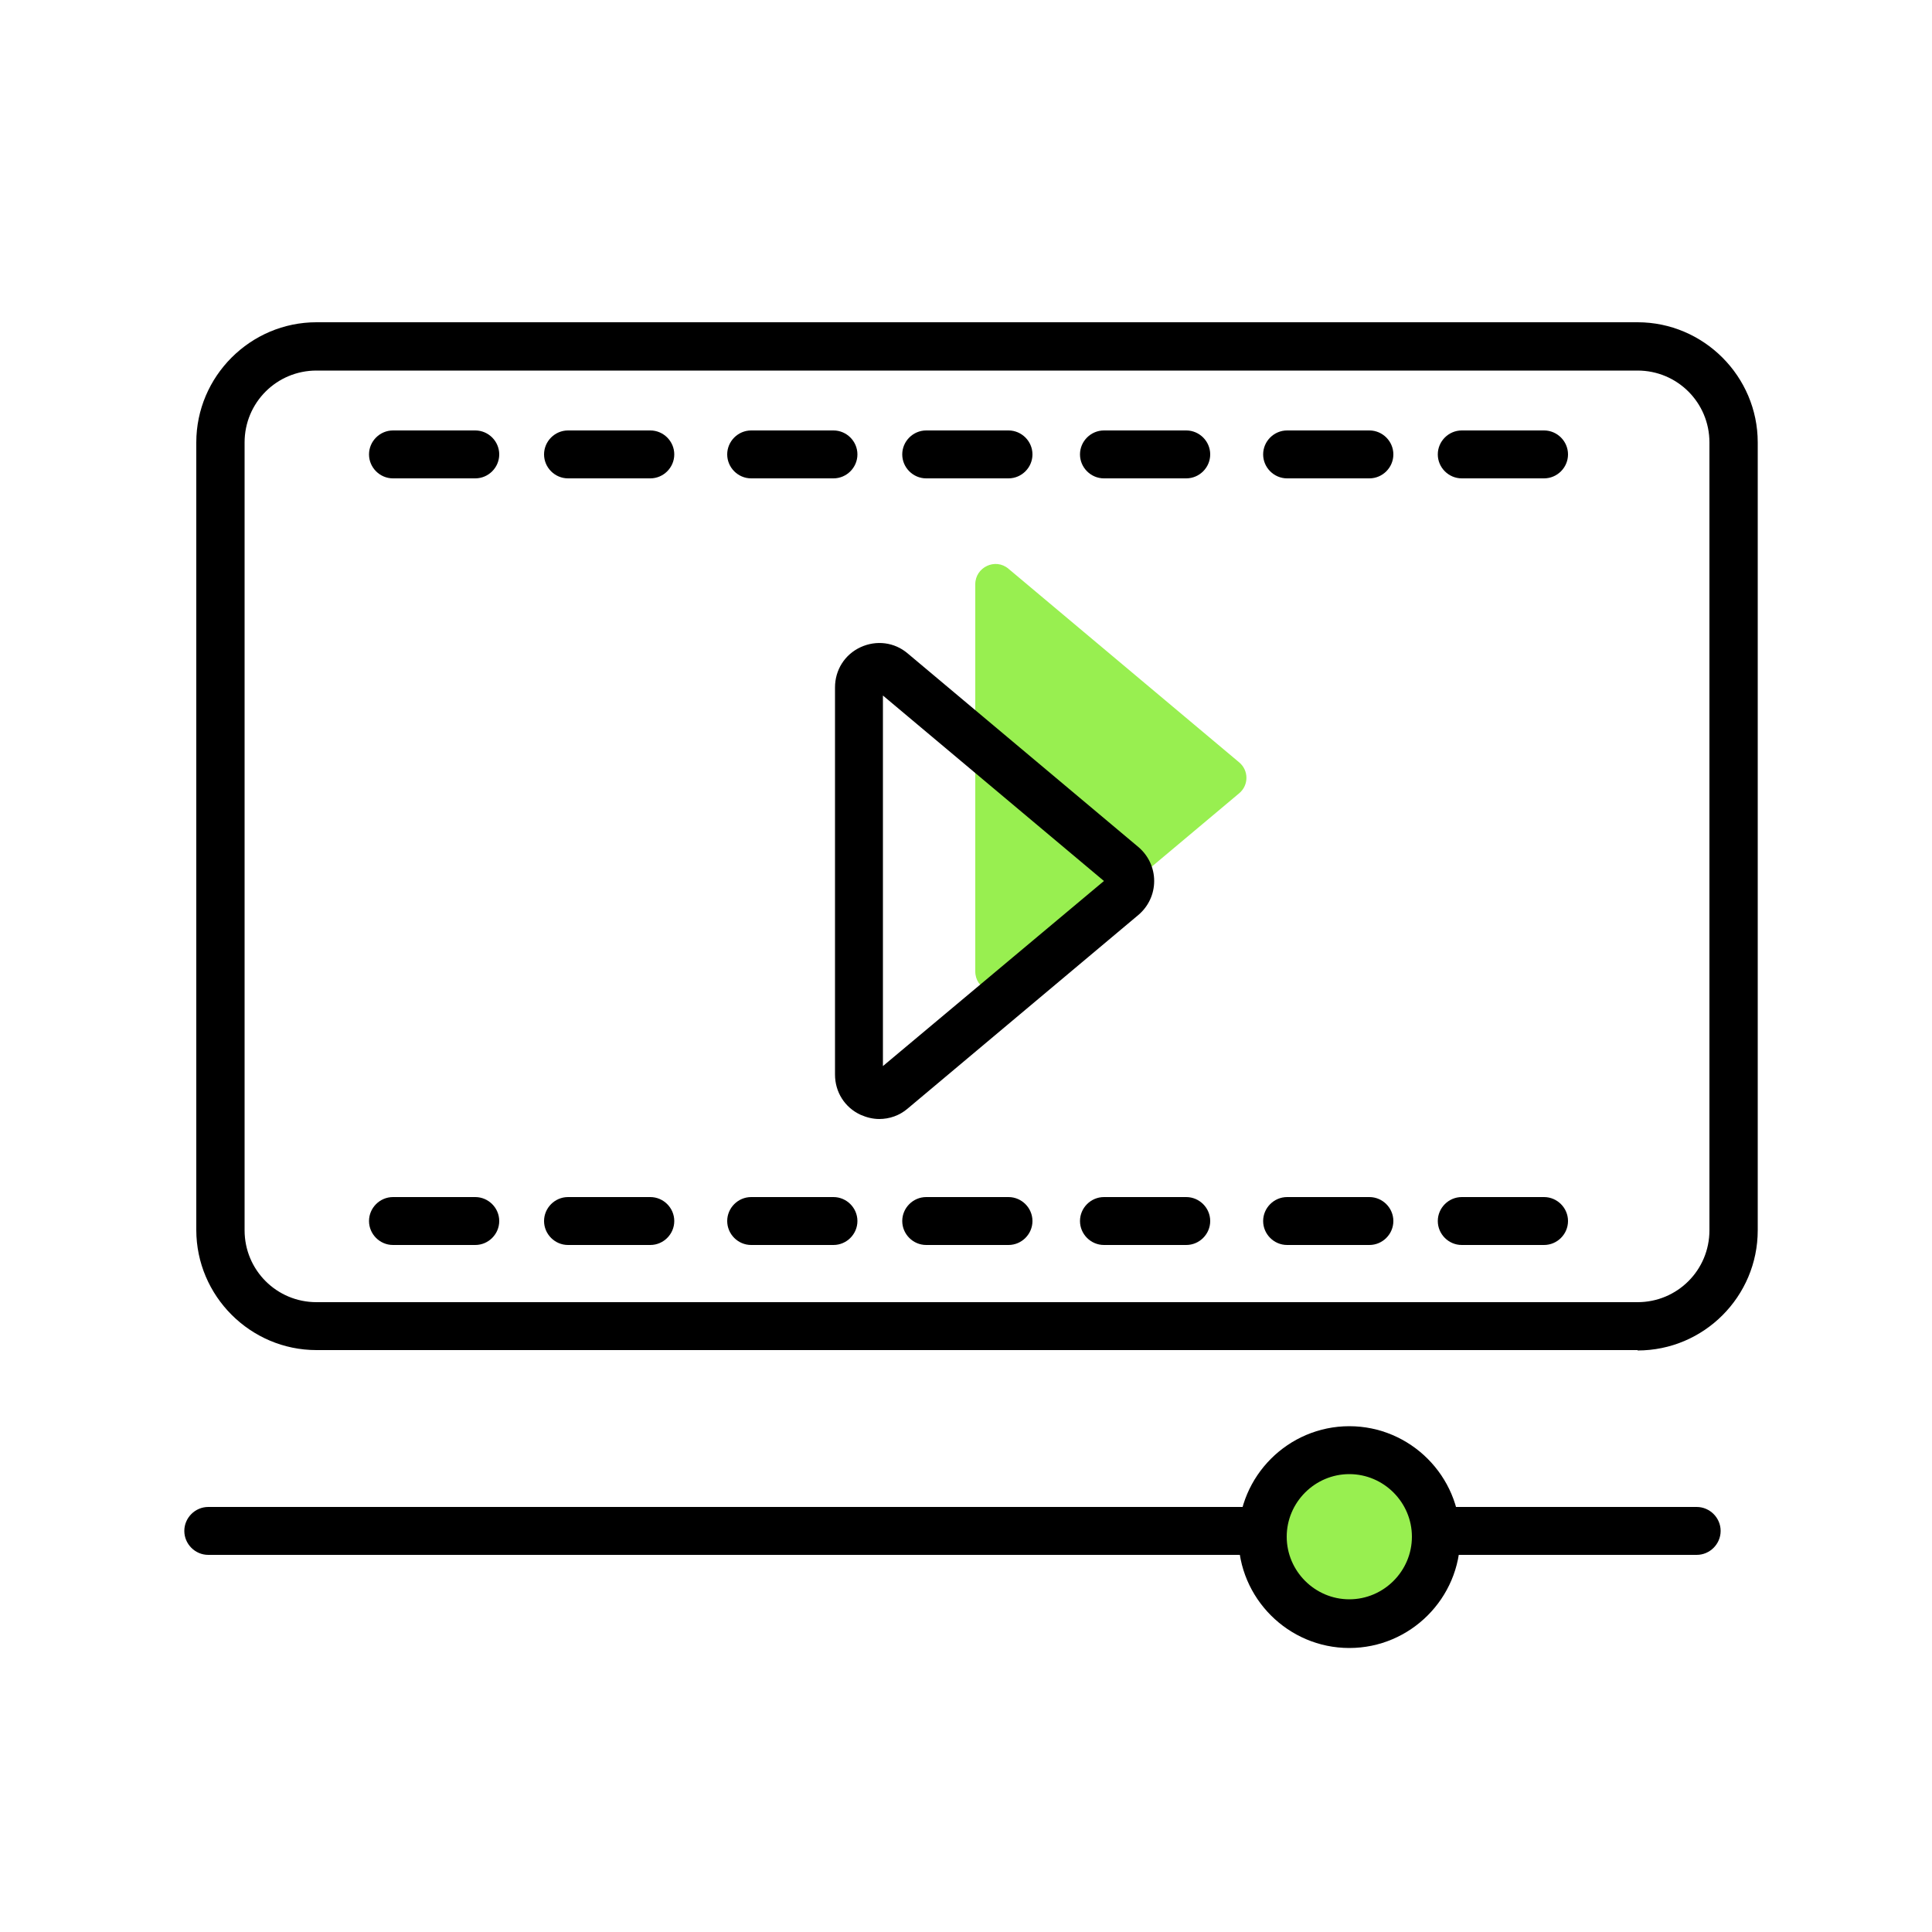 <?xml version="1.0" encoding="UTF-8"?>
<svg xmlns="http://www.w3.org/2000/svg" id="Glasfaser" viewBox="0 0 50 50">
  <defs>
    <style>
      .cls-1 {
        fill: #98ef50;
      }
    </style>
  </defs>
  <path class="cls-1" d="M32.07,19.73l-5.97-5.01c-.34-.29-.86-.04-.86.4v10.02c0,.45.52.69.86.4l5.97-5.01c.25-.21.25-.59,0-.8Z"></path>
  <path d="M42.38,34.94H8.19c-1.71,0-3.11-1.4-3.11-3.11V11.45c0-1.71,1.4-3.11,3.11-3.11h34.19c1.71,0,3.11,1.4,3.11,3.11v20.39c0,1.71-1.39,3.11-3.11,3.11ZM8.19,9.59c-1.03,0-1.86.83-1.86,1.86v20.39c0,1.03.83,1.86,1.86,1.86h34.19c1.03,0,1.86-.83,1.86-1.86V11.45c0-1.03-.83-1.86-1.86-1.86H8.19Z"></path>
  <path d="M43.9,40.24H5.39c-.34,0-.62-.28-.62-.62s.28-.62.62-.62h38.52c.34,0,.62.28.62.62s-.28.62-.62.62Z"></path>
  <g>
    <circle class="cls-1" cx="34.92" cy="39.77" r="2.25"></circle>
    <path d="M34.92,42.65c-1.58,0-2.87-1.29-2.87-2.87s1.29-2.87,2.87-2.87,2.87,1.29,2.87,2.87-1.29,2.87-2.87,2.87ZM34.92,38.15c-.89,0-1.62.73-1.62,1.62s.73,1.62,1.62,1.62,1.62-.73,1.62-1.62-.73-1.62-1.62-1.62Z"></path>
  </g>
  <path d="M22.76,28.96c-.17,0-.33-.04-.49-.11-.41-.19-.66-.59-.66-1.04v-10.02c0-.45.25-.85.66-1.04.41-.19.88-.13,1.22.16l5.97,5.01s0,0,0,0c.26.22.41.54.41.88s-.15.66-.41.88l-5.97,5.01c-.21.18-.47.27-.74.27ZM22.85,18v9.59l5.72-4.79-5.72-4.8Z"></path>
  <path d="M12.3,12.38h-2.13c-.34,0-.62-.28-.62-.62s.28-.62.62-.62h2.13c.34,0,.62.28.62.62s-.28.62-.62.62Z"></path>
  <path d="M16.83,12.38h-2.13c-.34,0-.62-.28-.62-.62s.28-.62.62-.62h2.13c.34,0,.62.28.62.62s-.28.62-.62.62Z"></path>
  <path d="M21.57,12.38h-2.13c-.34,0-.62-.28-.62-.62s.28-.62.62-.62h2.13c.34,0,.62.28.62.62s-.28.62-.62.62Z"></path>
  <path d="M26.1,12.38h-2.13c-.34,0-.62-.28-.62-.62s.28-.62.62-.62h2.13c.34,0,.62.28.62.62s-.28.62-.62.62Z"></path>
  <path d="M30.7,12.38h-2.13c-.34,0-.62-.28-.62-.62s.28-.62.62-.62h2.13c.34,0,.62.28.62.62s-.28.62-.62.62Z"></path>
  <path d="M35.44,12.38h-2.13c-.34,0-.62-.28-.62-.62s.28-.62.62-.62h2.13c.34,0,.62.28.62.62s-.28.62-.62.62Z"></path>
  <path d="M39.96,12.38h-2.13c-.34,0-.62-.28-.62-.62s.28-.62.62-.62h2.13c.34,0,.62.28.62.62s-.28.62-.62.62Z"></path>
  <path d="M12.3,32.22h-2.13c-.34,0-.62-.28-.62-.62s.28-.62.62-.62h2.13c.34,0,.62.28.62.62s-.28.62-.62.62Z"></path>
  <path d="M16.83,32.22h-2.13c-.34,0-.62-.28-.62-.62s.28-.62.62-.62h2.13c.34,0,.62.28.62.62s-.28.62-.62.62Z"></path>
  <path d="M21.57,32.22h-2.13c-.34,0-.62-.28-.62-.62s.28-.62.62-.62h2.13c.34,0,.62.28.62.62s-.28.62-.62.62Z"></path>
  <path d="M26.1,32.22h-2.13c-.34,0-.62-.28-.62-.62s.28-.62.62-.62h2.13c.34,0,.62.28.62.62s-.28.62-.62.62Z"></path>
  <path d="M30.7,32.22h-2.13c-.34,0-.62-.28-.62-.62s.28-.62.62-.62h2.13c.34,0,.62.28.62.62s-.28.62-.62.62Z"></path>
  <path d="M35.44,32.22h-2.13c-.34,0-.62-.28-.62-.62s.28-.62.62-.62h2.13c.34,0,.62.28.62.62s-.28.62-.62.62Z"></path>
  <path d="M39.96,32.22h-2.13c-.34,0-.62-.28-.62-.62s.28-.62.62-.62h2.13c.34,0,.62.28.62.62s-.28.62-.62.62Z"></path>
</svg>
